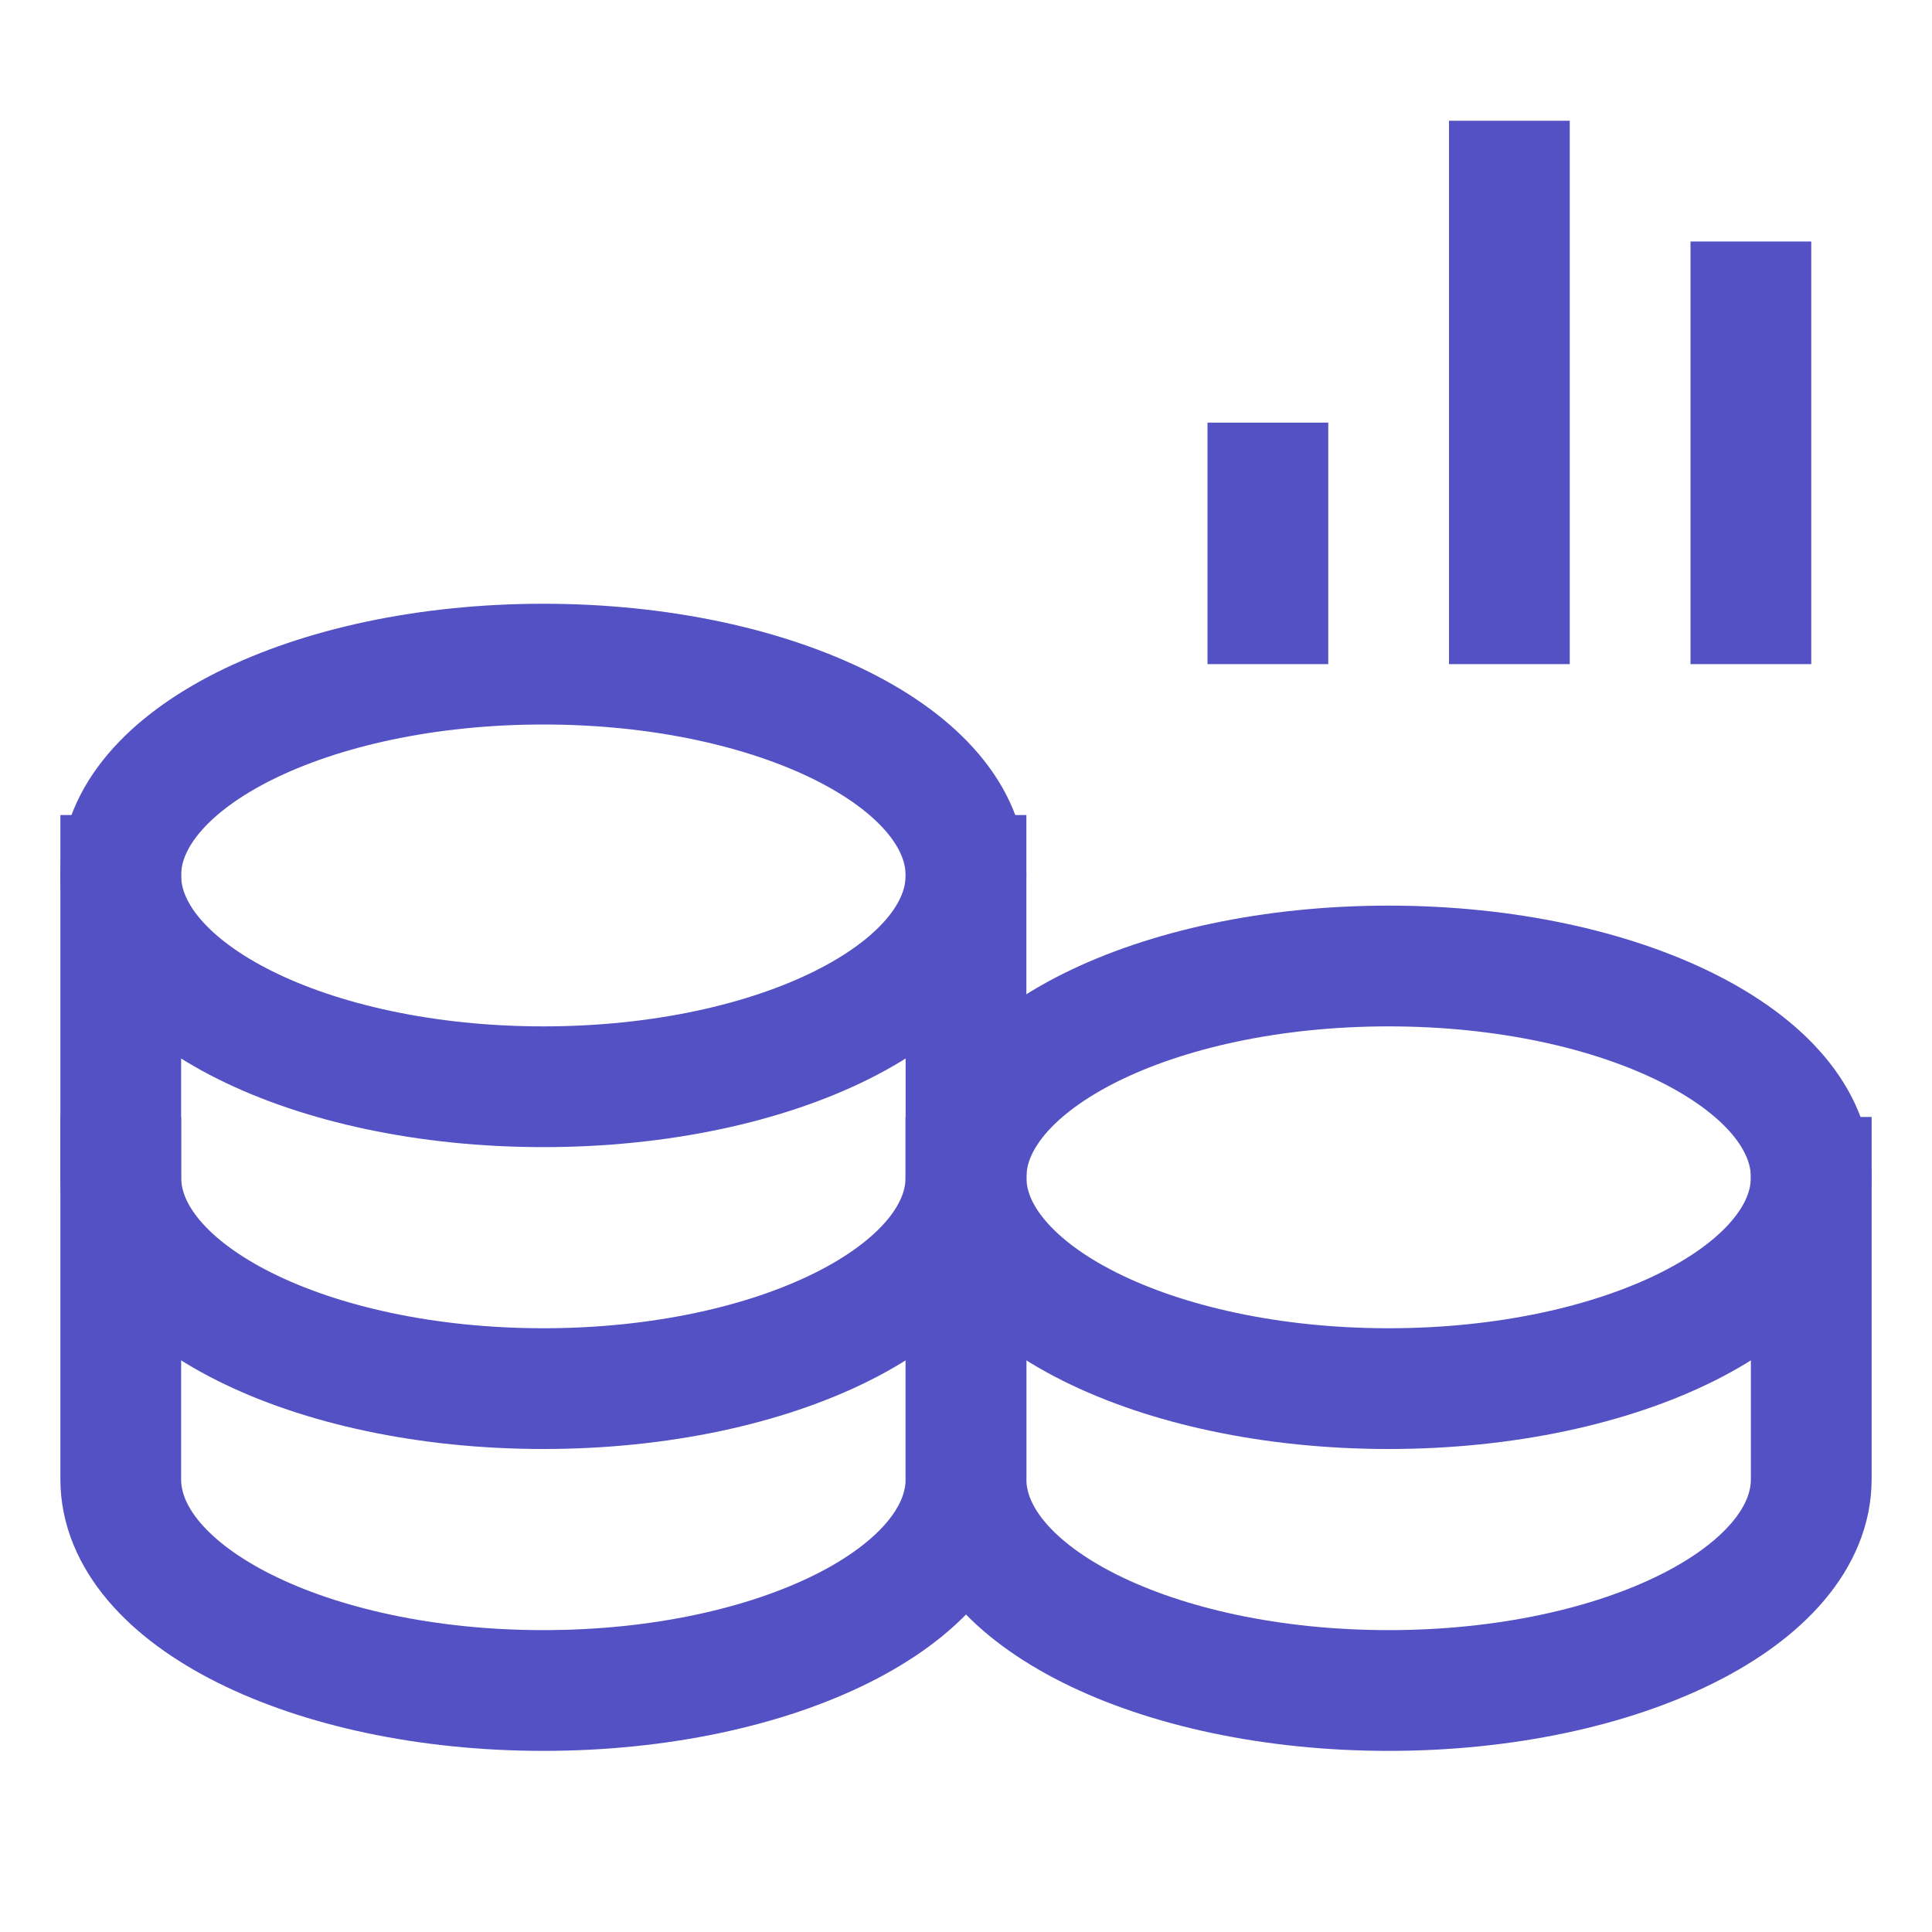 <svg xmlns="http://www.w3.org/2000/svg" width="32" height="32" viewBox="0 0 32 32"><g class="nc-icon-wrapper" fill="#5351c3" stroke-linecap="square" stroke-linejoin="miter" stroke-miterlimit="10"> <path d="M25 3V10" stroke="#5351c3" stroke-width="2" data-color="color-2" fill="none"></path> <path d="M29 5V10" stroke="#5351c3" stroke-width="2" data-color="color-2" fill="none"></path> <path d="M21 8V10" stroke="#5351c3" stroke-width="2" data-color="color-2" fill="none"></path> <path d="M16 19.5V24.5C16 26.433 12.866 28 9 28C5.134 28 2 26.433 2 24.5V19.5" stroke="#5351c3" stroke-width="2" fill="none"></path> <path d="M30 19.5V24.5C30 26.433 26.866 28 23 28C19.134 28 16 26.433 16 24.5V19.5" stroke="#5351c3" stroke-width="2" fill="none" data-cap="butt" stroke-linecap="butt"></path> <path d="M23 23C26.866 23 30 21.433 30 19.5C30 17.567 26.866 16 23 16C19.134 16 16 17.567 16 19.5C16 21.433 19.134 23 23 23Z" stroke="#5351c3" stroke-width="2" fill="none"></path> <path d="M9 18C12.866 18 16 16.433 16 14.5C16 12.567 12.866 11 9 11C5.134 11 2 12.567 2 14.5C2 16.433 5.134 18 9 18Z" stroke="#5351c3" stroke-width="2" fill="none"></path> <path d="M16 14.5V19.5C16 21.433 12.866 23 9 23C5.134 23 2 21.433 2 19.5V14.5" stroke="#5351c3" stroke-width="2" fill="none" data-cap="butt" stroke-linecap="butt"></path> </g></svg>
